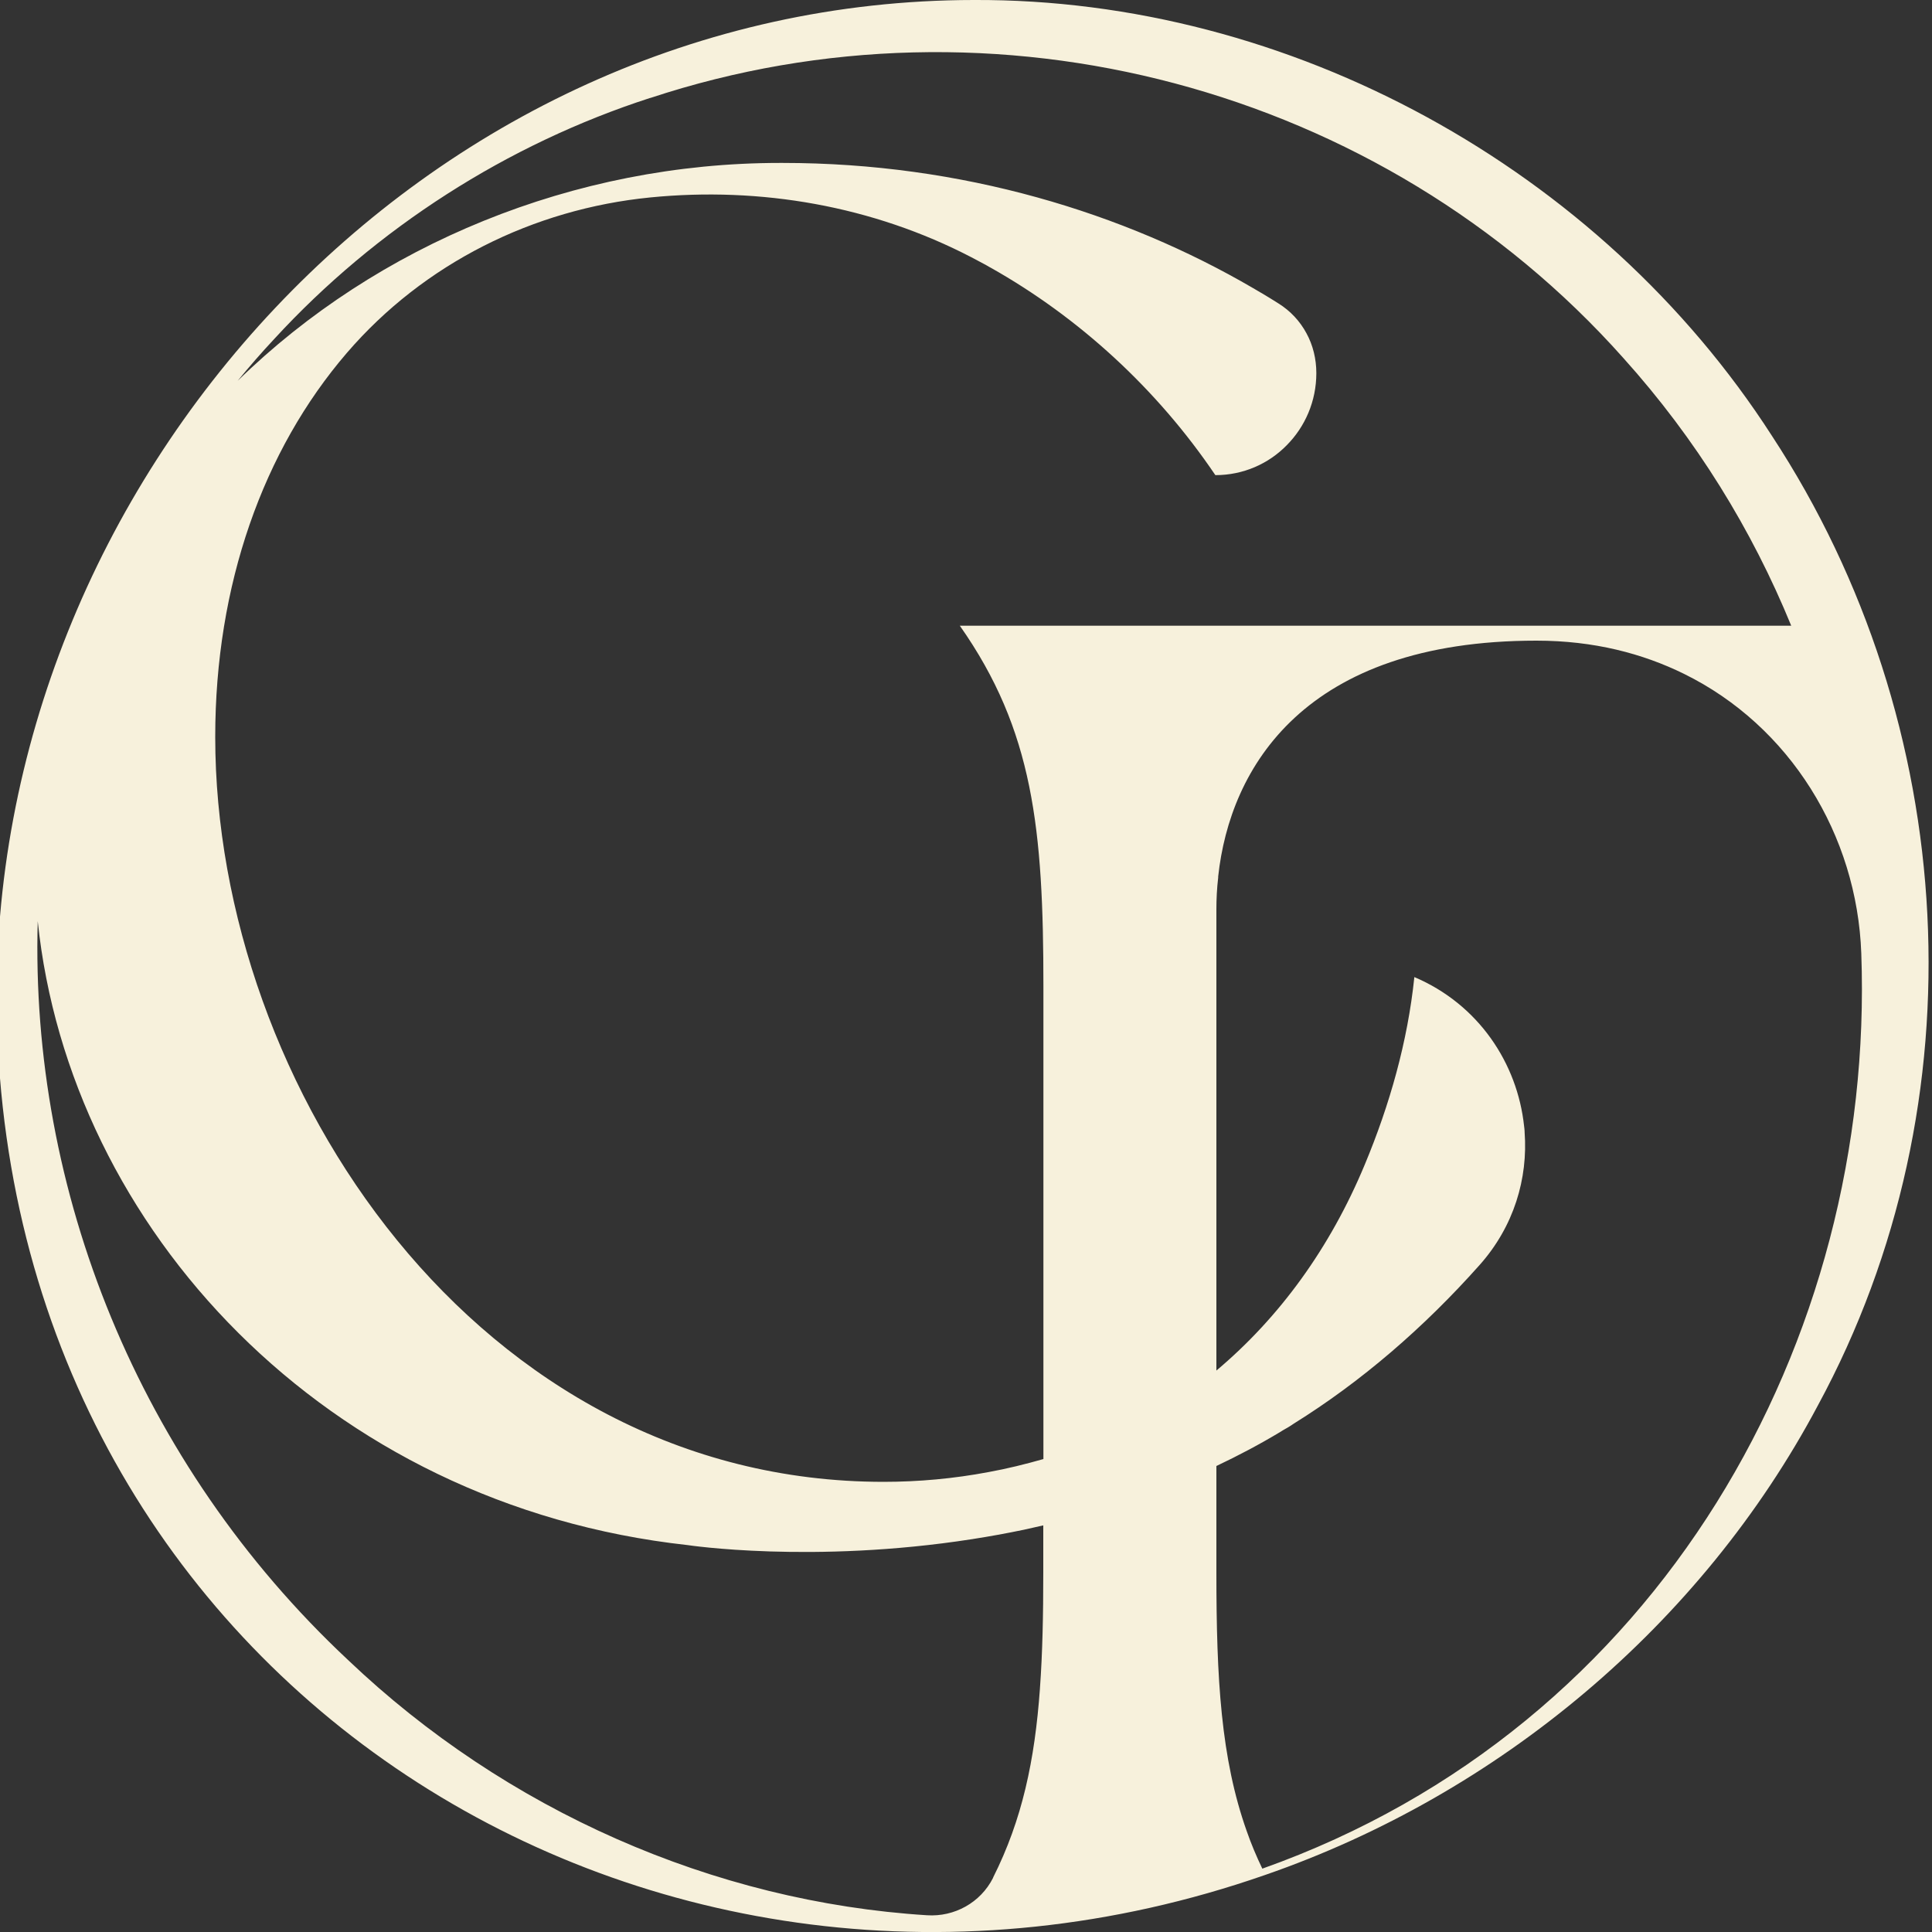 <svg xmlns="http://www.w3.org/2000/svg" id="Calque_1" viewBox="0 0 150 150"><rect x="0" y="0" width="150" height="150" fill="#333333" stroke="none"/><defs><style>      .st0 {        fill: #f7f1dc;      }    </style></defs><path class="st0" d="M98.01,145.09h0c-.46-.96-.87-1.93-1.21-2.91-2.01-5.65-2.36-11.84-2.36-20.08v-8.28c1.67-.79,3.34-1.67,4.97-2.65.06-.04.13-.08.19-.12.29-.16.58-.33.85-.52,5.22-3.25,10.07-7.42,14.43-12.32,2.66-2.99,3.76-6.71,3.49-10.32v-.06c-.01-.14-.02-.27-.04-.4-.52-4.87-3.53-9.45-8.52-11.57-.52,5.01-1.91,9.91-3.85,14.56-2.69,6.47-6.62,11.87-11.52,15.99v-35.79c0-.81.04-1.64.14-2.49v-.08c.91-8.43,6.67-18.31,24.71-18.31,4.46,0,8.25,1,11.46,2.58,8.21,4.04,13.43,12.49,13.76,21.7,1.09,30-15.58,60.08-46.5,71.06M27.02,128.88C10.7,113.61,2.33,92.37,2.93,71.52c2.47,23.8,22.29,45.34,50.45,48.44,0,0,9.69,1.47,22.09-.46.02,0,.04,0,.06-.01,1.29-.2,2.61-.44,3.96-.72h0c.5-.11,1-.22,1.51-.34v3.66c0,3.3-.06,6.27-.26,9v.02c-.4,5.57-1.38,10.18-3.63,14.65h0s0,.03-.01.04c-.97,1.92-3,3.04-5.13,2.9-16.58-1.04-32.71-8.16-44.95-19.82M50.48,7.61c26.68-8.83,56.75-.93,75.55,20.18,5.68,6.31,10,13.36,13.04,20.79h-64.55c5.71,8.12,6.49,15.8,6.49,27.98v36.72c-1.4.4-2.82.75-4.25,1.01-2.7.51-5.44.76-8.16.76-31.54,0-51.89-30.75-51.89-57.83,0-11.8,3.71-22.25,10.22-29.82,5.98-6.95,14.48-11.17,23.55-12.07,8.58-.85,17.28.66,24.95,4.65.37.19.74.39,1.11.59.08.05.16.09.24.14.04.02.08.05.13.07,6.86,3.86,12.93,9.42,17.45,16.11h0c2.17,0,4.13-.88,5.54-2.32,1.42-1.43,2.3-3.41,2.3-5.6,0-1.1-.26-2.17-.77-3.1-.5-.93-1.24-1.73-2.17-2.31-.43-.27-.86-.54-1.3-.8-.01,0-.03-.02-.04-.02-.21-.13-.42-.25-.63-.37-10.01-5.84-22.58-9.72-36.52-9.72h-.21c-16.01,0-31.28,6.34-42.11,16.92.9-1.1,1.84-2.18,2.83-3.24,7.93-8.63,18.11-15.14,29.21-18.73M137.58,33.85C124.2,13.05,100.12-.11,75.6,0,32.85.04-1.01,37.48-.25,78.78c1.04,51.93,51.02,83.32,98.45,66.8,18.11-6.26,33.88-19.4,42.95-36.48,12.77-23.57,11.06-52.93-3.57-75.25"></path></svg>